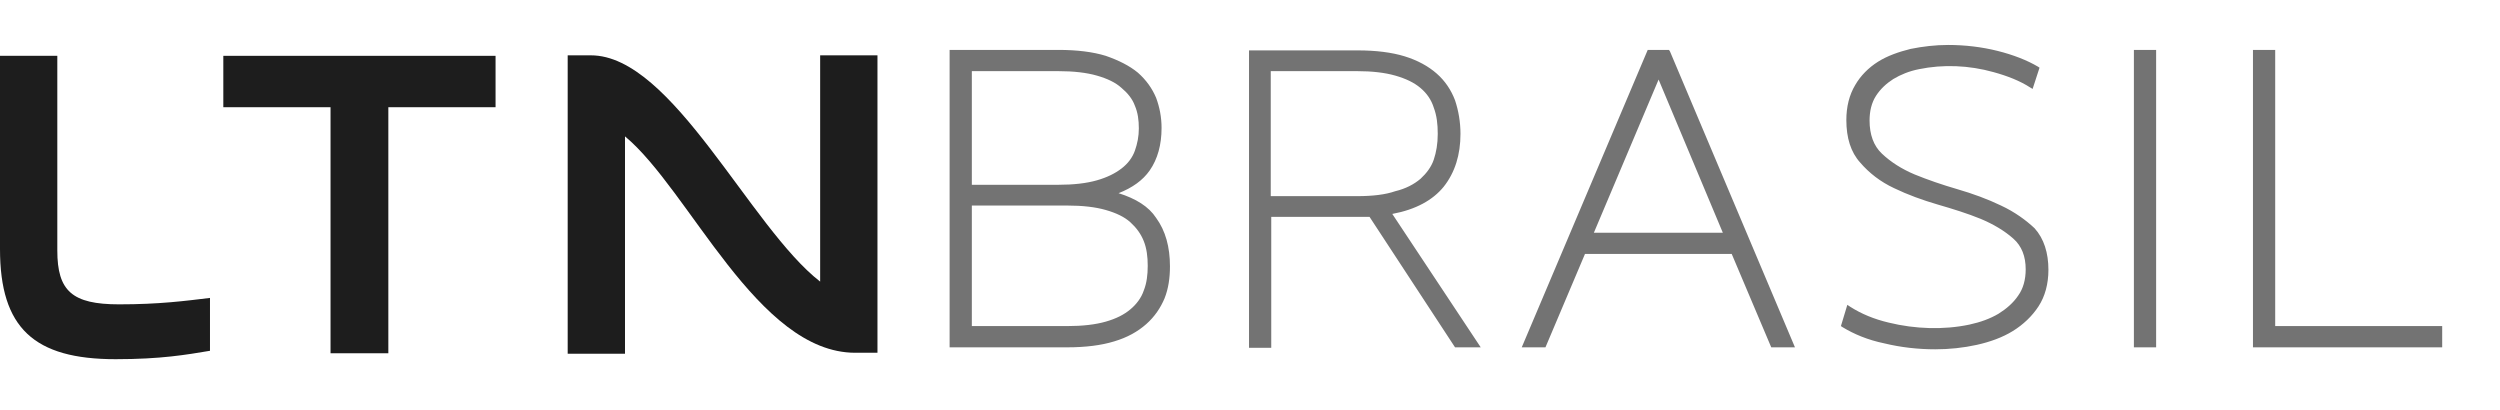 <?xml version="1.0" encoding="UTF-8" standalone="no"?>
<!DOCTYPE svg PUBLIC "-//W3C//DTD SVG 1.1//EN" "http://www.w3.org/Graphics/SVG/1.1/DTD/svg11.dtd">
<svg width="100%" height="100%" viewBox="0 0 506 83" version="1.1" xmlns="http://www.w3.org/2000/svg" xmlns:xlink="http://www.w3.org/1999/xlink" xml:space="preserve" xmlns:serif="http://www.serif.com/" style="fill-rule:evenodd;clip-rule:evenodd;stroke-linejoin:round;stroke-miterlimit:2;">
    <path d="M405,41.6C402.3,40.3 399.3,39.2 396.2,38.3C393.1,37.4 390.2,36.4 387.5,35.3C384.9,34.2 382.7,32.8 380.9,31.1C379.2,29.5 378.4,27.2 378.4,24.4C378.4,22.5 378.8,20.8 379.7,19.4C380.6,18 381.8,16.9 383.2,16C384.7,15.1 386.4,14.4 388.4,14C393.3,13 398.5,13.2 403.5,14.6C406.4,15.4 408.9,16.4 410.9,17.7L411.4,18L412.8,13.7L412.5,13.5C410.3,12.2 407.5,11.1 404.3,10.3C401.1,9.5 397.7,9.1 394.3,9.1C391.7,9.1 389.2,9.4 386.7,9.9C384.3,10.5 382,11.3 380.1,12.5C378.2,13.7 376.6,15.3 375.5,17.2C374.3,19.2 373.7,21.6 373.7,24.3C373.7,27.9 374.6,30.8 376.5,32.9C378.3,35 380.6,36.8 383.4,38.1C386.1,39.4 389.1,40.5 392.2,41.4C395.3,42.3 398.2,43.2 400.9,44.3C403.5,45.4 405.7,46.7 407.5,48.3C409.2,49.8 410,51.9 410,54.5C410,56.6 409.5,58.4 408.5,59.8C407.5,61.3 406.1,62.5 404.5,63.5C402.8,64.5 400.9,65.2 398.6,65.7C393.4,66.8 387.6,66.6 382.3,65.3C379.3,64.6 376.7,63.5 374.5,62.1L373.9,61.7L372.6,66L372.9,66.2C375.2,67.6 378,68.8 381.4,69.5C384.7,70.3 388.2,70.7 391.7,70.7C394.5,70.7 397.4,70.4 400.1,69.8C402.8,69.2 405.3,68.3 407.4,67C409.5,65.7 411.3,64 412.6,62C413.9,60 414.6,57.5 414.6,54.6C414.6,51.2 413.7,48.3 411.8,46.2C410.1,44.6 407.8,42.9 405,41.6ZM337.8,10.1L333.5,10.1L308,70.3L312.8,70.3L320.8,51.4L350.5,51.4L358.5,70.3L363.3,70.3L338,10.4L337.8,10.1ZM322.6,47.1L335.7,16.1L348.7,47.1L322.6,47.1ZM226.4,39.1C229.2,38 231.3,36.5 232.7,34.5C234.3,32.2 235.1,29.3 235.1,25.9C235.1,23.7 234.7,21.7 234,19.8C233.2,17.9 232,16.2 230.3,14.7C228.6,13.3 226.4,12.2 223.8,11.3C221.2,10.5 218,10.1 214.2,10.1L192.2,10.1L192.2,70.3L216,70.3C219.7,70.3 222.9,69.9 225.5,69.1C228.2,68.3 230.3,67.1 232,65.6C233.7,64.1 234.9,62.3 235.7,60.4C236.5,58.4 236.8,56.2 236.8,53.9C236.8,50 235.9,46.7 234,44.1C232.5,41.8 229.9,40.2 226.4,39.1ZM196.7,14.4L214.2,14.4C217.3,14.4 219.9,14.7 222,15.3C224.1,15.9 225.8,16.7 227,17.8C228.2,18.8 229.2,20 229.7,21.4C230.3,22.8 230.5,24.3 230.5,26C230.5,27.6 230.2,29.1 229.7,30.5C229.2,31.9 228.3,33.1 227,34.1C225.7,35.1 224.1,35.9 222,36.5C219.9,37.1 217.3,37.4 214.2,37.4L196.7,37.4L196.7,14.4ZM231.5,58.8C231,60.3 230,61.6 228.8,62.6C227.5,63.7 225.9,64.5 223.8,65.1C221.7,65.7 219.1,66 216,66L196.7,66L196.7,41.6L216,41.6C219.1,41.6 221.7,41.9 223.8,42.5C225.9,43.1 227.6,43.9 228.8,45C230,46.1 230.9,47.3 231.5,48.8C232.1,50.3 232.3,52 232.3,53.8C232.3,55.6 232.1,57.3 231.5,58.8ZM460.5,66L460.5,10.1L456,10.1L456,70.3L494.3,70.3L494.3,66L460.5,66ZM431.9,70.3L436.4,70.3L436.4,10.1L431.9,10.1L431.9,70.3ZM292.2,37.8C294.5,34.9 295.6,31.3 295.6,27.1C295.6,24.7 295.2,22.4 294.5,20.3C293.7,18.2 292.5,16.4 290.8,14.9C289.1,13.4 286.9,12.2 284.3,11.4C281.7,10.6 278.5,10.2 274.8,10.2L252.8,10.2L252.8,70.4L257.3,70.4L257.3,43.9L277.2,43.9L294.5,70.3L299.7,70.3L281.8,43.3C286.6,42.4 290,40.5 292.2,37.8ZM274.7,39.7L257.2,39.7L257.2,14.4L274.7,14.4C277.7,14.4 280.3,14.7 282.4,15.3C284.5,15.9 286.2,16.7 287.5,17.8C288.8,18.9 289.7,20.2 290.2,21.8C290.8,23.4 291,25.1 291,27.1C291,29.1 290.7,30.8 290.2,32.3C289.7,33.8 288.7,35.1 287.5,36.2C286.2,37.3 284.5,38.2 282.4,38.7C280.4,39.4 277.8,39.7 274.7,39.7Z" style="fill:rgb(115,115,115);fill-rule:nonzero;"/>
    <path d="M173.1,71.4C153.3,71.4 139.6,38.5 126.5,27.6L126.5,71.6L114.9,71.6L114.9,11.2L119.6,11.2C136.1,11.2 151.8,46 166,57L166,11.2L177.6,11.2L177.6,71.4L173.1,71.4Z" style="fill:rgb(29,29,29);fill-rule:nonzero;"/>
    <path d="M78.6,21.7L78.6,71.5L66.9,71.5L66.9,21.7L45.2,21.7L45.2,11.3L100.3,11.3L100.3,21.7L78.6,21.7Z" style="fill:rgb(29,29,29);fill-rule:nonzero;"/>
    <path d="M23.4,72.7C6.9,72.7 0,66.4 0,50.4L0,11.3L11.6,11.3L11.6,50.7C11.6,58.9 14.6,61.6 24.1,61.6C32.3,61.6 37.5,60.9 42.5,60.3L42.5,71C37.7,71.8 32.6,72.7 23.4,72.7" style="fill:rgb(29,29,29);fill-rule:nonzero;"/>
</svg>
